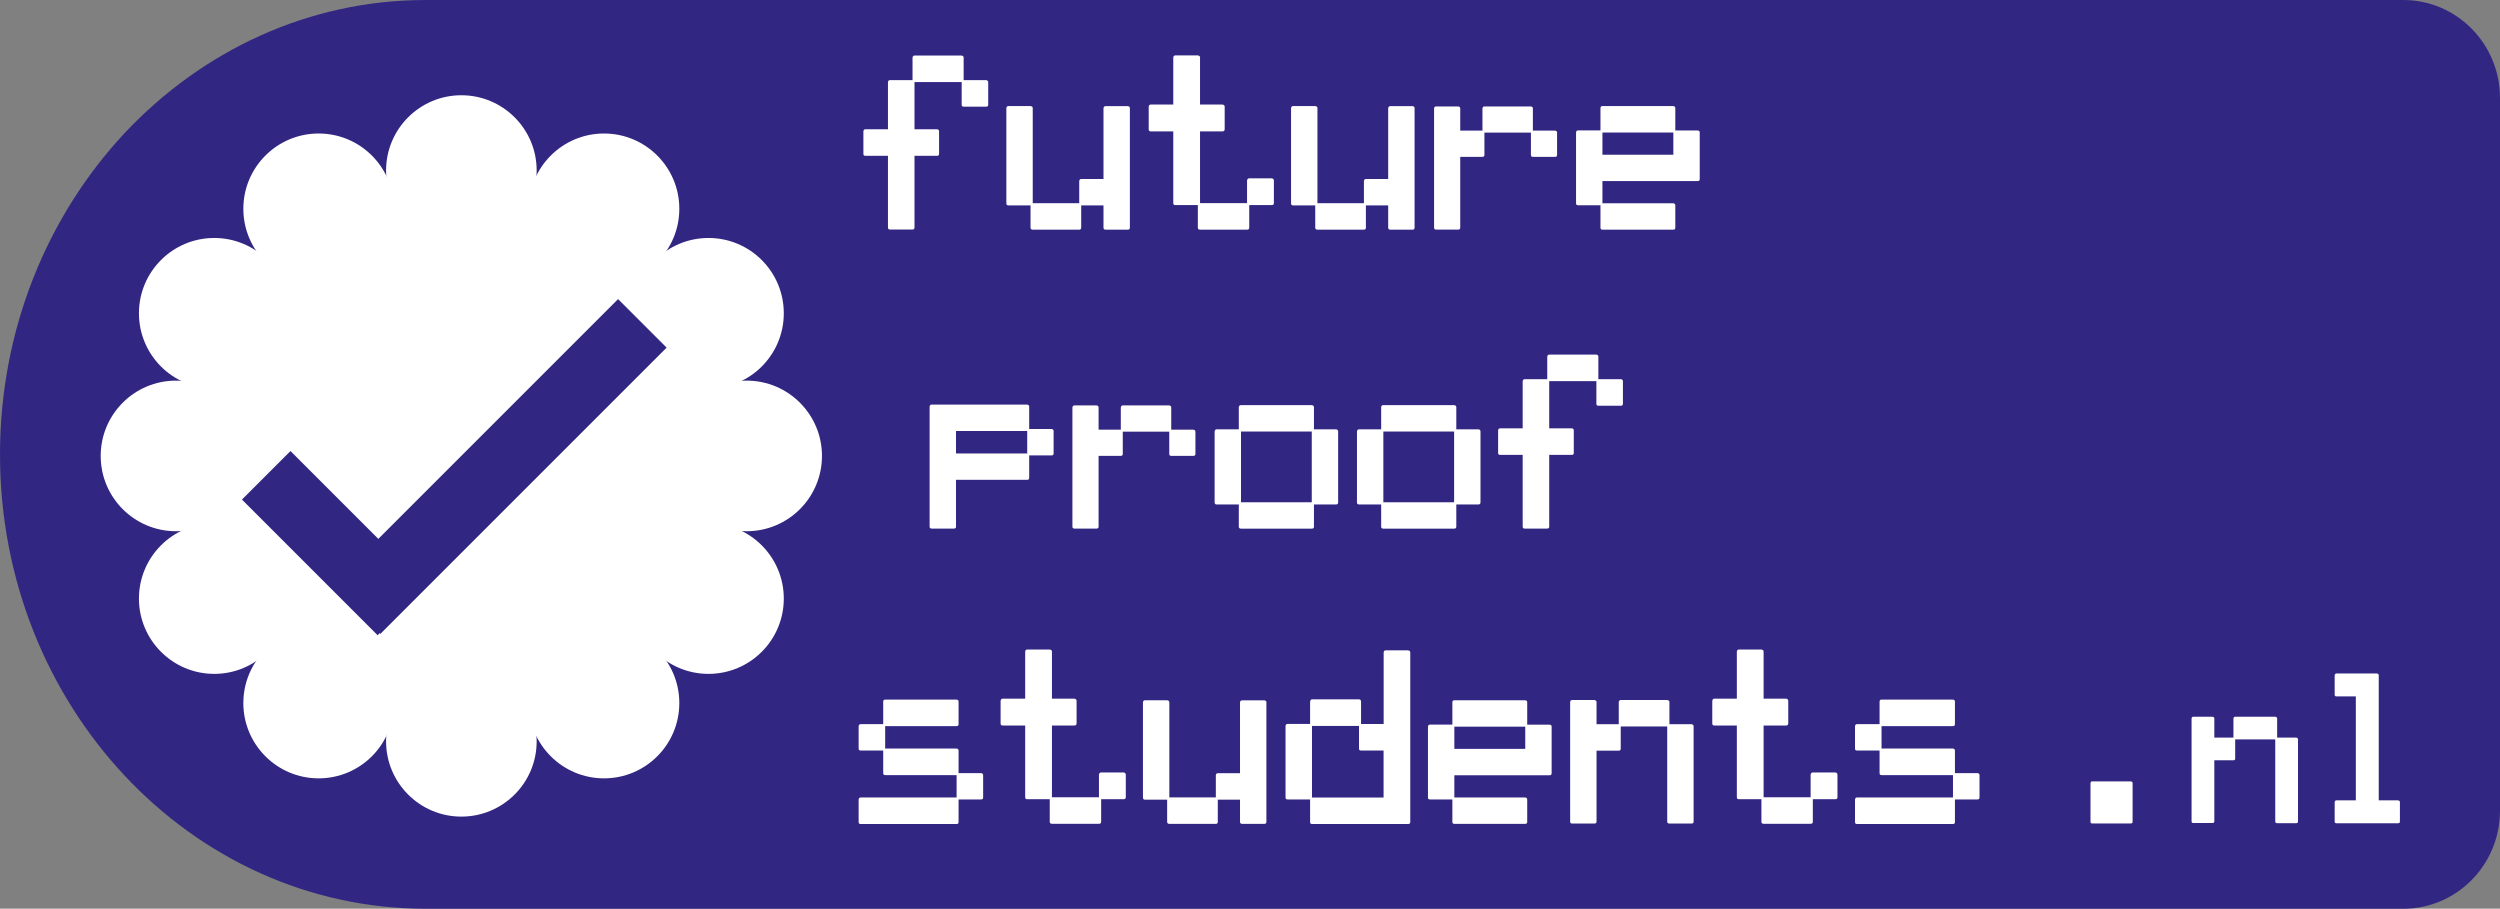 <?xml version="1.0" encoding="utf-8"?>
<!-- Generator: Adobe Illustrator 28.3.0, SVG Export Plug-In . SVG Version: 6.00 Build 0)  -->
<svg version="1.1" id="Laag_1" xmlns="http://www.w3.org/2000/svg" xmlns:xlink="http://www.w3.org/1999/xlink" x="0px" y="0px"
	 viewBox="0 0 330.7 120.2" style="enable-background:new 0 0 330.7 120.2;" xml:space="preserve">
<rect x="0" y="0" width="330.7" height="120.2" fill="#808080" stroke="none"/>
<style type="text/css">
	.st0{fill:#312783;}
	.st1{fill:#E30613;}
	.st2{fill:#FFFFFF;}
	.st3{fill:#24388D;}
	.st4{fill:#3DC0F0;}
	.st5{fill:#225AA7;}
	.st6{fill:none;stroke:#000000;stroke-width:6;stroke-miterlimit:10;}
	.st7{opacity:0.81;fill:#3F2C86;stroke:#FFFFFF;stroke-width:5;stroke-miterlimit:10;}
	.st8{fill:#EA5B0C;stroke:#FFFFFF;stroke-width:5;stroke-miterlimit:10;}
	.st9{opacity:0.75;fill:#3F2C86;stroke:#FFFFFF;stroke-width:5;stroke-miterlimit:10;}
	.st10{opacity:0.91;fill:#3F2C86;stroke:#FFFFFF;stroke-width:6;stroke-miterlimit:10;}
	.st11{fill:#6DB759;stroke:#FFFFFF;stroke-width:5;stroke-miterlimit:10;}
</style>
<path class="st0" d="M330.7,12.97v94.27c0,7.16-5.73,12.97-12.8,12.97H56.31C25.2,120.2,0,93.3,0,60.12
	C0,43.52,6.31,28.49,16.49,17.6C26.69,6.74,40.77,0,56.31,0H317.9C324.97,0,330.7,5.8,330.7,12.97z"/>
<g>
	<path class="st2" d="M120.97,7.35h6.24c0.17,0.03,0.26,0.12,0.26,0.26v2.99h2.99c0.17,0.03,0.26,0.12,0.26,0.26v2.99
		c0,0.18-0.09,0.26-0.26,0.26h-2.99c-0.17,0-0.26-0.09-0.26-0.26v-2.99h-6.24v6.24h2.99c0.17,0.03,0.26,0.12,0.26,0.26v2.99
		c0,0.18-0.09,0.26-0.26,0.26h-2.99v9.49c0,0.17-0.09,0.26-0.26,0.26h-2.99c-0.18,0-0.26-0.09-0.26-0.26v-9.49h-2.99
		c-0.18,0-0.26-0.09-0.26-0.26v-2.99c0.03-0.18,0.12-0.26,0.26-0.26h2.99v-6.24c0.03-0.18,0.12-0.26,0.26-0.26h2.99V7.62
		C120.74,7.44,120.82,7.35,120.97,7.35z"/>
	<path class="st2" d="M133.38,14.03h2.94c0.19,0.03,0.29,0.12,0.29,0.26v12.59h6.15v-2.94c0.03-0.18,0.12-0.26,0.26-0.26h2.95V14.3
		c0.03-0.17,0.12-0.26,0.29-0.26h2.94c0.18,0.03,0.26,0.12,0.26,0.26v15.82c0,0.17-0.09,0.26-0.26,0.26h-2.94
		c-0.19,0-0.29-0.09-0.29-0.26v-2.95h-2.95v2.95c0,0.17-0.09,0.26-0.26,0.26h-6.15c-0.19,0-0.29-0.09-0.29-0.26v-2.95h-2.94
		c-0.18,0-0.26-0.09-0.26-0.29V14.3C133.15,14.12,133.24,14.03,133.38,14.03z"/>
	<path class="st2" d="M155.46,7.33h2.99c0.19,0.03,0.29,0.12,0.29,0.26v6.24h2.97c0.19,0.03,0.29,0.12,0.29,0.29v2.97
		c0,0.19-0.1,0.29-0.29,0.29h-2.97v9.49h6.22v-2.99c0.03-0.19,0.12-0.29,0.29-0.29h2.97c0.19,0.03,0.29,0.12,0.29,0.29v2.99
		c0,0.18-0.1,0.26-0.29,0.26h-2.97v2.99c0,0.17-0.1,0.26-0.29,0.26h-6.22c-0.19,0-0.29-0.09-0.29-0.26v-2.99h-2.99
		c-0.17,0-0.26-0.09-0.26-0.26v-9.49h-2.99c-0.17,0-0.26-0.1-0.26-0.29v-2.97c0.03-0.19,0.12-0.29,0.26-0.29h2.99V7.6
		C155.23,7.42,155.32,7.33,155.46,7.33z"/>
	<path class="st2" d="M171.04,14.03h2.94c0.19,0.03,0.29,0.12,0.29,0.26v12.59h6.15v-2.94c0.03-0.18,0.12-0.26,0.26-0.26h2.95V14.3
		c0.03-0.17,0.12-0.26,0.29-0.26h2.94c0.18,0.03,0.26,0.12,0.26,0.26v15.82c0,0.17-0.09,0.26-0.26,0.26h-2.94
		c-0.19,0-0.29-0.09-0.29-0.26v-2.95h-2.95v2.95c0,0.17-0.09,0.26-0.26,0.26h-6.15c-0.19,0-0.29-0.09-0.29-0.26v-2.95h-2.94
		c-0.18,0-0.26-0.09-0.26-0.29V14.3C170.81,14.12,170.89,14.03,171.04,14.03z"/>
	<path class="st2" d="M189.96,14.08h2.94c0.18,0.03,0.26,0.12,0.26,0.26v2.94h2.94v-2.94c0.03-0.18,0.12-0.26,0.26-0.26h6.15
		c0.17,0.03,0.26,0.12,0.26,0.26v2.94h2.94c0.18,0.03,0.26,0.12,0.26,0.26v2.95c0,0.17-0.09,0.26-0.26,0.26h-2.94
		c-0.17,0-0.26-0.09-0.26-0.26v-2.95h-6.15v2.95c0,0.17-0.09,0.26-0.26,0.26h-2.94v9.36c0,0.17-0.09,0.26-0.26,0.26h-2.94
		c-0.18,0-0.26-0.09-0.26-0.26V14.34C189.72,14.16,189.81,14.08,189.96,14.08z"/>
	<path class="st2" d="M211.97,14.03h9.38c0.17,0.03,0.26,0.12,0.26,0.26v2.97h2.97c0.18,0.02,0.26,0.1,0.26,0.26v6.17
		c0,0.18-0.09,0.26-0.26,0.26h-12.61v2.94h9.38c0.17,0.03,0.26,0.12,0.26,0.26v2.97c0,0.18-0.09,0.26-0.26,0.26h-9.38
		c-0.18,0-0.26-0.09-0.26-0.26v-2.97h-2.97c-0.17,0-0.26-0.09-0.26-0.26v-9.38c0.03-0.18,0.12-0.26,0.26-0.26h2.97V14.3
		C211.72,14.12,211.81,14.03,211.97,14.03z M211.97,17.53v2.94h9.38v-2.94H211.97z"/>
</g>
<g>
	<path class="st2" d="M123.23,53.52h12.65c0.18,0.03,0.26,0.12,0.26,0.26v2.97h2.97c0.18,0.03,0.26,0.12,0.26,0.26v2.97
		c0,0.18-0.09,0.26-0.26,0.26h-2.97v2.97c0,0.18-0.09,0.26-0.26,0.26h-9.42v6.19c0,0.18-0.09,0.26-0.26,0.26h-2.97
		c-0.18,0-0.26-0.09-0.26-0.26V53.79C123,53.61,123.08,53.52,123.23,53.52z M126.46,57.01v2.97h9.42v-2.97H126.46z"/>
	<path class="st2" d="M142.12,53.63h2.94c0.18,0.03,0.26,0.12,0.26,0.26v2.95h2.94v-2.95c0.03-0.17,0.12-0.26,0.26-0.26h6.15
		c0.18,0.03,0.26,0.12,0.26,0.26v2.95h2.94c0.18,0.03,0.26,0.12,0.26,0.26v2.94c0,0.18-0.09,0.26-0.26,0.26h-2.94
		c-0.18,0-0.26-0.09-0.26-0.26V57.1h-6.15v2.94c0,0.18-0.09,0.26-0.26,0.26h-2.94v9.36c0,0.18-0.09,0.26-0.26,0.26h-2.94
		c-0.18,0-0.26-0.09-0.26-0.26V53.89C141.89,53.72,141.98,53.63,142.12,53.63z"/>
	<path class="st2" d="M164.16,53.59h9.36c0.19,0.03,0.29,0.12,0.29,0.26v2.94h2.94c0.18,0.03,0.26,0.13,0.26,0.29v9.36
		c0,0.19-0.09,0.29-0.26,0.29h-2.94v2.94c0,0.18-0.09,0.26-0.29,0.26h-9.36c-0.19,0-0.29-0.09-0.29-0.26v-2.94h-2.94
		c-0.18,0-0.26-0.1-0.26-0.29v-9.36c0.03-0.19,0.12-0.29,0.26-0.29h2.94v-2.94C163.9,53.67,164,53.59,164.16,53.59z M164.16,57.08
		v9.36h9.36v-9.36H164.16z"/>
	<path class="st2" d="M182.99,53.59h9.36c0.19,0.03,0.29,0.12,0.29,0.26v2.94h2.94c0.18,0.03,0.26,0.13,0.26,0.29v9.36
		c0,0.19-0.09,0.29-0.26,0.29h-2.94v2.94c0,0.18-0.09,0.26-0.29,0.26h-9.36c-0.19,0-0.29-0.09-0.29-0.26v-2.94h-2.94
		c-0.18,0-0.26-0.1-0.26-0.29v-9.36c0.03-0.19,0.12-0.29,0.26-0.29h2.94v-2.94C182.73,53.67,182.82,53.59,182.99,53.59z
		 M182.99,57.08v9.36h9.36v-9.36H182.99z"/>
	<path class="st2" d="M204.93,46.91h6.24c0.18,0.03,0.26,0.12,0.26,0.26v2.99h2.99c0.18,0.03,0.26,0.12,0.26,0.26v2.99
		c0,0.18-0.09,0.26-0.26,0.26h-2.99c-0.18,0-0.26-0.09-0.26-0.26v-2.99h-6.24v6.24h2.99c0.18,0.03,0.26,0.12,0.26,0.26v2.99
		c0,0.18-0.09,0.26-0.26,0.26h-2.99v9.49c0,0.18-0.09,0.26-0.26,0.26h-2.99c-0.18,0-0.26-0.09-0.26-0.26v-9.49h-2.99
		c-0.18,0-0.26-0.09-0.26-0.26v-2.99c0.03-0.17,0.12-0.26,0.26-0.26h2.99v-6.24c0.03-0.17,0.12-0.26,0.26-0.26h2.99v-2.99
		C204.7,47,204.79,46.91,204.93,46.91z"/>
</g>
<g>
	<path class="st2" d="M117.09,92.54h9.45c0.18,0.03,0.26,0.12,0.26,0.26v2.99c0,0.17-0.09,0.26-0.26,0.26h-9.45v2.97h9.45
		c0.18,0.03,0.26,0.12,0.26,0.26v2.99h2.99c0.18,0.03,0.26,0.12,0.26,0.26v2.96c0,0.18-0.09,0.26-0.26,0.26h-2.99v2.99
		c0,0.18-0.09,0.26-0.26,0.26h-12.7c-0.18,0-0.26-0.09-0.26-0.26v-2.99c0.03-0.18,0.12-0.26,0.26-0.26h12.7v-2.96h-9.45
		c-0.18,0-0.26-0.09-0.26-0.26v-2.99h-2.99c-0.18,0-0.26-0.09-0.26-0.26v-2.97c0.03-0.17,0.12-0.26,0.26-0.26h2.99V92.8
		C116.84,92.63,116.93,92.54,117.09,92.54z"/>
	<path class="st2" d="M135.87,85.92h2.99c0.19,0.03,0.29,0.12,0.29,0.26v6.24h2.97c0.19,0.03,0.29,0.13,0.29,0.29v2.97
		c0,0.19-0.1,0.29-0.29,0.29h-2.97v9.49h6.22v-2.99c0.03-0.19,0.12-0.29,0.29-0.29h2.97c0.19,0.03,0.29,0.13,0.29,0.29v2.99
		c0,0.18-0.1,0.26-0.29,0.26h-2.97v2.99c0,0.18-0.1,0.26-0.29,0.26h-6.22c-0.19,0-0.29-0.09-0.29-0.26v-2.99h-2.99
		c-0.18,0-0.26-0.09-0.26-0.26v-9.49h-2.99c-0.18,0-0.26-0.09-0.26-0.29v-2.97c0.03-0.19,0.12-0.29,0.26-0.29h2.99v-6.24
		C135.64,86.01,135.73,85.92,135.87,85.92z"/>
	<path class="st2" d="M151.45,92.63h2.94c0.19,0.03,0.29,0.12,0.29,0.26v12.59h6.15v-2.94c0.03-0.18,0.12-0.26,0.26-0.26h2.94v-9.38
		c0.03-0.18,0.12-0.26,0.29-0.26h2.94c0.18,0.03,0.26,0.12,0.26,0.26v15.82c0,0.18-0.09,0.26-0.26,0.26h-2.94
		c-0.19,0-0.29-0.09-0.29-0.26v-2.94h-2.94v2.94c0,0.18-0.09,0.26-0.26,0.26h-6.15c-0.19,0-0.29-0.09-0.29-0.26v-2.94h-2.94
		c-0.18,0-0.26-0.1-0.26-0.29V92.89C151.22,92.71,151.31,92.63,151.45,92.63z"/>
	<path class="st2" d="M183.29,86.03h2.97c0.19,0.03,0.29,0.12,0.29,0.26v22.45c0,0.18-0.09,0.26-0.29,0.26h-12.7
		c-0.18,0-0.26-0.09-0.26-0.26v-2.99h-2.99c-0.18,0-0.26-0.09-0.26-0.26v-9.47c0.03-0.17,0.12-0.26,0.26-0.26h2.99V92.8
		c0.03-0.19,0.12-0.29,0.26-0.29h6.22c0.18,0.03,0.26,0.12,0.26,0.29v2.97h2.99V86.3C183.05,86.12,183.14,86.03,183.29,86.03z
		 M173.55,96.03v9.47h9.47v-6.22h-2.99c-0.18,0-0.26-0.09-0.26-0.26v-2.99H173.55z"/>
	<path class="st2" d="M192.38,92.63h9.38c0.18,0.03,0.26,0.12,0.26,0.26v2.97h2.97c0.18,0.02,0.26,0.1,0.26,0.26v6.17
		c0,0.17-0.09,0.26-0.26,0.26h-12.61v2.94h9.38c0.18,0.03,0.26,0.12,0.26,0.26v2.97c0,0.17-0.09,0.26-0.26,0.26h-9.38
		c-0.18,0-0.26-0.09-0.26-0.26v-2.97h-2.97c-0.18,0-0.26-0.09-0.26-0.26v-9.38c0.03-0.17,0.12-0.26,0.26-0.26h2.97v-2.97
		C192.13,92.71,192.22,92.63,192.38,92.63z M192.38,96.12v2.94h9.38v-2.94H192.38z"/>
	<path class="st2" d="M207.96,92.6h2.94c0.19,0.03,0.29,0.12,0.29,0.26v2.94h2.94v-2.94c0.03-0.17,0.12-0.26,0.26-0.26h6.15
		c0.19,0.03,0.29,0.12,0.29,0.26v2.94h2.94c0.18,0.03,0.26,0.13,0.26,0.29v12.59c0,0.18-0.09,0.26-0.26,0.26h-2.94
		c-0.19,0-0.29-0.09-0.29-0.26V96.1h-6.15v2.94c0,0.17-0.09,0.26-0.26,0.26h-2.94v9.38c0,0.18-0.09,0.26-0.29,0.26h-2.94
		c-0.18,0-0.26-0.09-0.26-0.26V92.87C207.72,92.69,207.81,92.6,207.96,92.6z"/>
	<path class="st2" d="M230.01,85.92H233c0.19,0.03,0.29,0.12,0.29,0.26v6.24h2.97c0.19,0.03,0.29,0.13,0.29,0.29v2.97
		c0,0.19-0.1,0.29-0.29,0.29h-2.97v9.49h6.22v-2.99c0.03-0.19,0.12-0.29,0.29-0.29h2.97c0.19,0.03,0.29,0.13,0.29,0.29v2.99
		c0,0.18-0.1,0.26-0.29,0.26h-2.97v2.99c0,0.18-0.1,0.26-0.29,0.26h-6.22c-0.19,0-0.29-0.09-0.29-0.26v-2.99h-2.99
		c-0.18,0-0.26-0.09-0.26-0.26v-9.49h-2.99c-0.18,0-0.26-0.09-0.26-0.29v-2.97c0.03-0.19,0.12-0.29,0.26-0.29h2.99v-6.24
		C229.78,86.01,229.87,85.92,230.01,85.92z"/>
	<path class="st2" d="M248.89,92.54h9.45c0.18,0.03,0.26,0.12,0.26,0.26v2.99c0,0.17-0.09,0.26-0.26,0.26h-9.45v2.97h9.45
		c0.18,0.03,0.26,0.12,0.26,0.26v2.99h2.99c0.18,0.03,0.26,0.12,0.26,0.26v2.96c0,0.18-0.09,0.26-0.26,0.26h-2.99v2.99
		c0,0.18-0.09,0.26-0.26,0.26h-12.7c-0.18,0-0.26-0.09-0.26-0.26v-2.99c0.03-0.18,0.12-0.26,0.26-0.26h12.7v-2.96h-9.45
		c-0.18,0-0.26-0.09-0.26-0.26v-2.99h-2.99c-0.18,0-0.26-0.09-0.26-0.26v-2.97c0.03-0.17,0.12-0.26,0.26-0.26h2.99V92.8
		C248.64,92.63,248.72,92.54,248.89,92.54z"/>
</g>
<g>
	<path class="st2" d="M276.76,103.36h5.11c0.15,0.03,0.23,0.1,0.23,0.23v5.11c0,0.15-0.08,0.23-0.23,0.23h-5.11
		c-0.15,0-0.23-0.08-0.23-0.23v-5.11C276.56,103.43,276.63,103.36,276.76,103.36z"/>
	<path class="st2" d="M290.13,94.81h2.53c0.16,0.02,0.25,0.1,0.25,0.23v2.53h2.53v-2.53c0.02-0.15,0.1-0.23,0.23-0.23h5.3
		c0.16,0.02,0.25,0.1,0.25,0.23v2.53h2.53c0.15,0.02,0.23,0.11,0.23,0.25v10.84c0,0.15-0.08,0.23-0.23,0.23h-2.53
		c-0.16,0-0.25-0.08-0.25-0.23V97.81h-5.3v2.53c0,0.15-0.07,0.23-0.23,0.23h-2.53v8.07c0,0.15-0.08,0.23-0.25,0.23h-2.53
		c-0.15,0-0.23-0.08-0.23-0.23V95.03C289.93,94.88,290,94.81,290.13,94.81z"/>
	<path class="st2" d="M309.06,89.09h5.37c0.15,0.03,0.23,0.1,0.23,0.23v16.55h2.55c0.16,0.03,0.25,0.1,0.25,0.23v2.57
		c0,0.15-0.08,0.23-0.25,0.23h-8.15c-0.15,0-0.23-0.07-0.23-0.23v-2.57c0.02-0.15,0.1-0.23,0.23-0.23h2.57V92.12h-2.57
		c-0.15,0-0.23-0.08-0.23-0.23v-2.57C308.86,89.17,308.94,89.09,309.06,89.09z"/>
</g>
<circle class="st2" cx="61.03" cy="22.56" r="9.96"/>
<circle class="st2" cx="42.15" cy="27.62" r="9.96"/>
<circle class="st2" cx="28.34" cy="41.44" r="9.96"/>
<circle class="st2" cx="23.28" cy="60.31" r="9.96"/>
<circle class="st2" cx="28.34" cy="79.18" r="9.96"/>
<circle class="st2" cx="42.15" cy="93" r="9.96"/>
<circle class="st2" cx="61.03" cy="98.06" r="9.96"/>
<circle class="st2" cx="79.9" cy="93" r="9.96"/>
<circle class="st2" cx="93.72" cy="79.18" r="9.96"/>
<circle class="st2" cx="98.77" cy="60.31" r="9.96"/>
<circle class="st2" cx="93.72" cy="41.44" r="9.96"/>
<circle class="st2" cx="79.9" cy="27.62" r="9.96"/>
<circle class="st2" cx="61.03" cy="60.31" r="37.46"/>
<rect x="39.66" y="59.16" transform="matrix(0.707 -0.707 0.707 0.707 -37.86 52.296)" class="st0" width="9.08" height="25.38"/>
<rect x="61.5" y="34.94" transform="matrix(0.707 0.707 -0.707 0.707 62.983 -28.619)" class="st0" width="9.08" height="53.55"/>
</svg>
